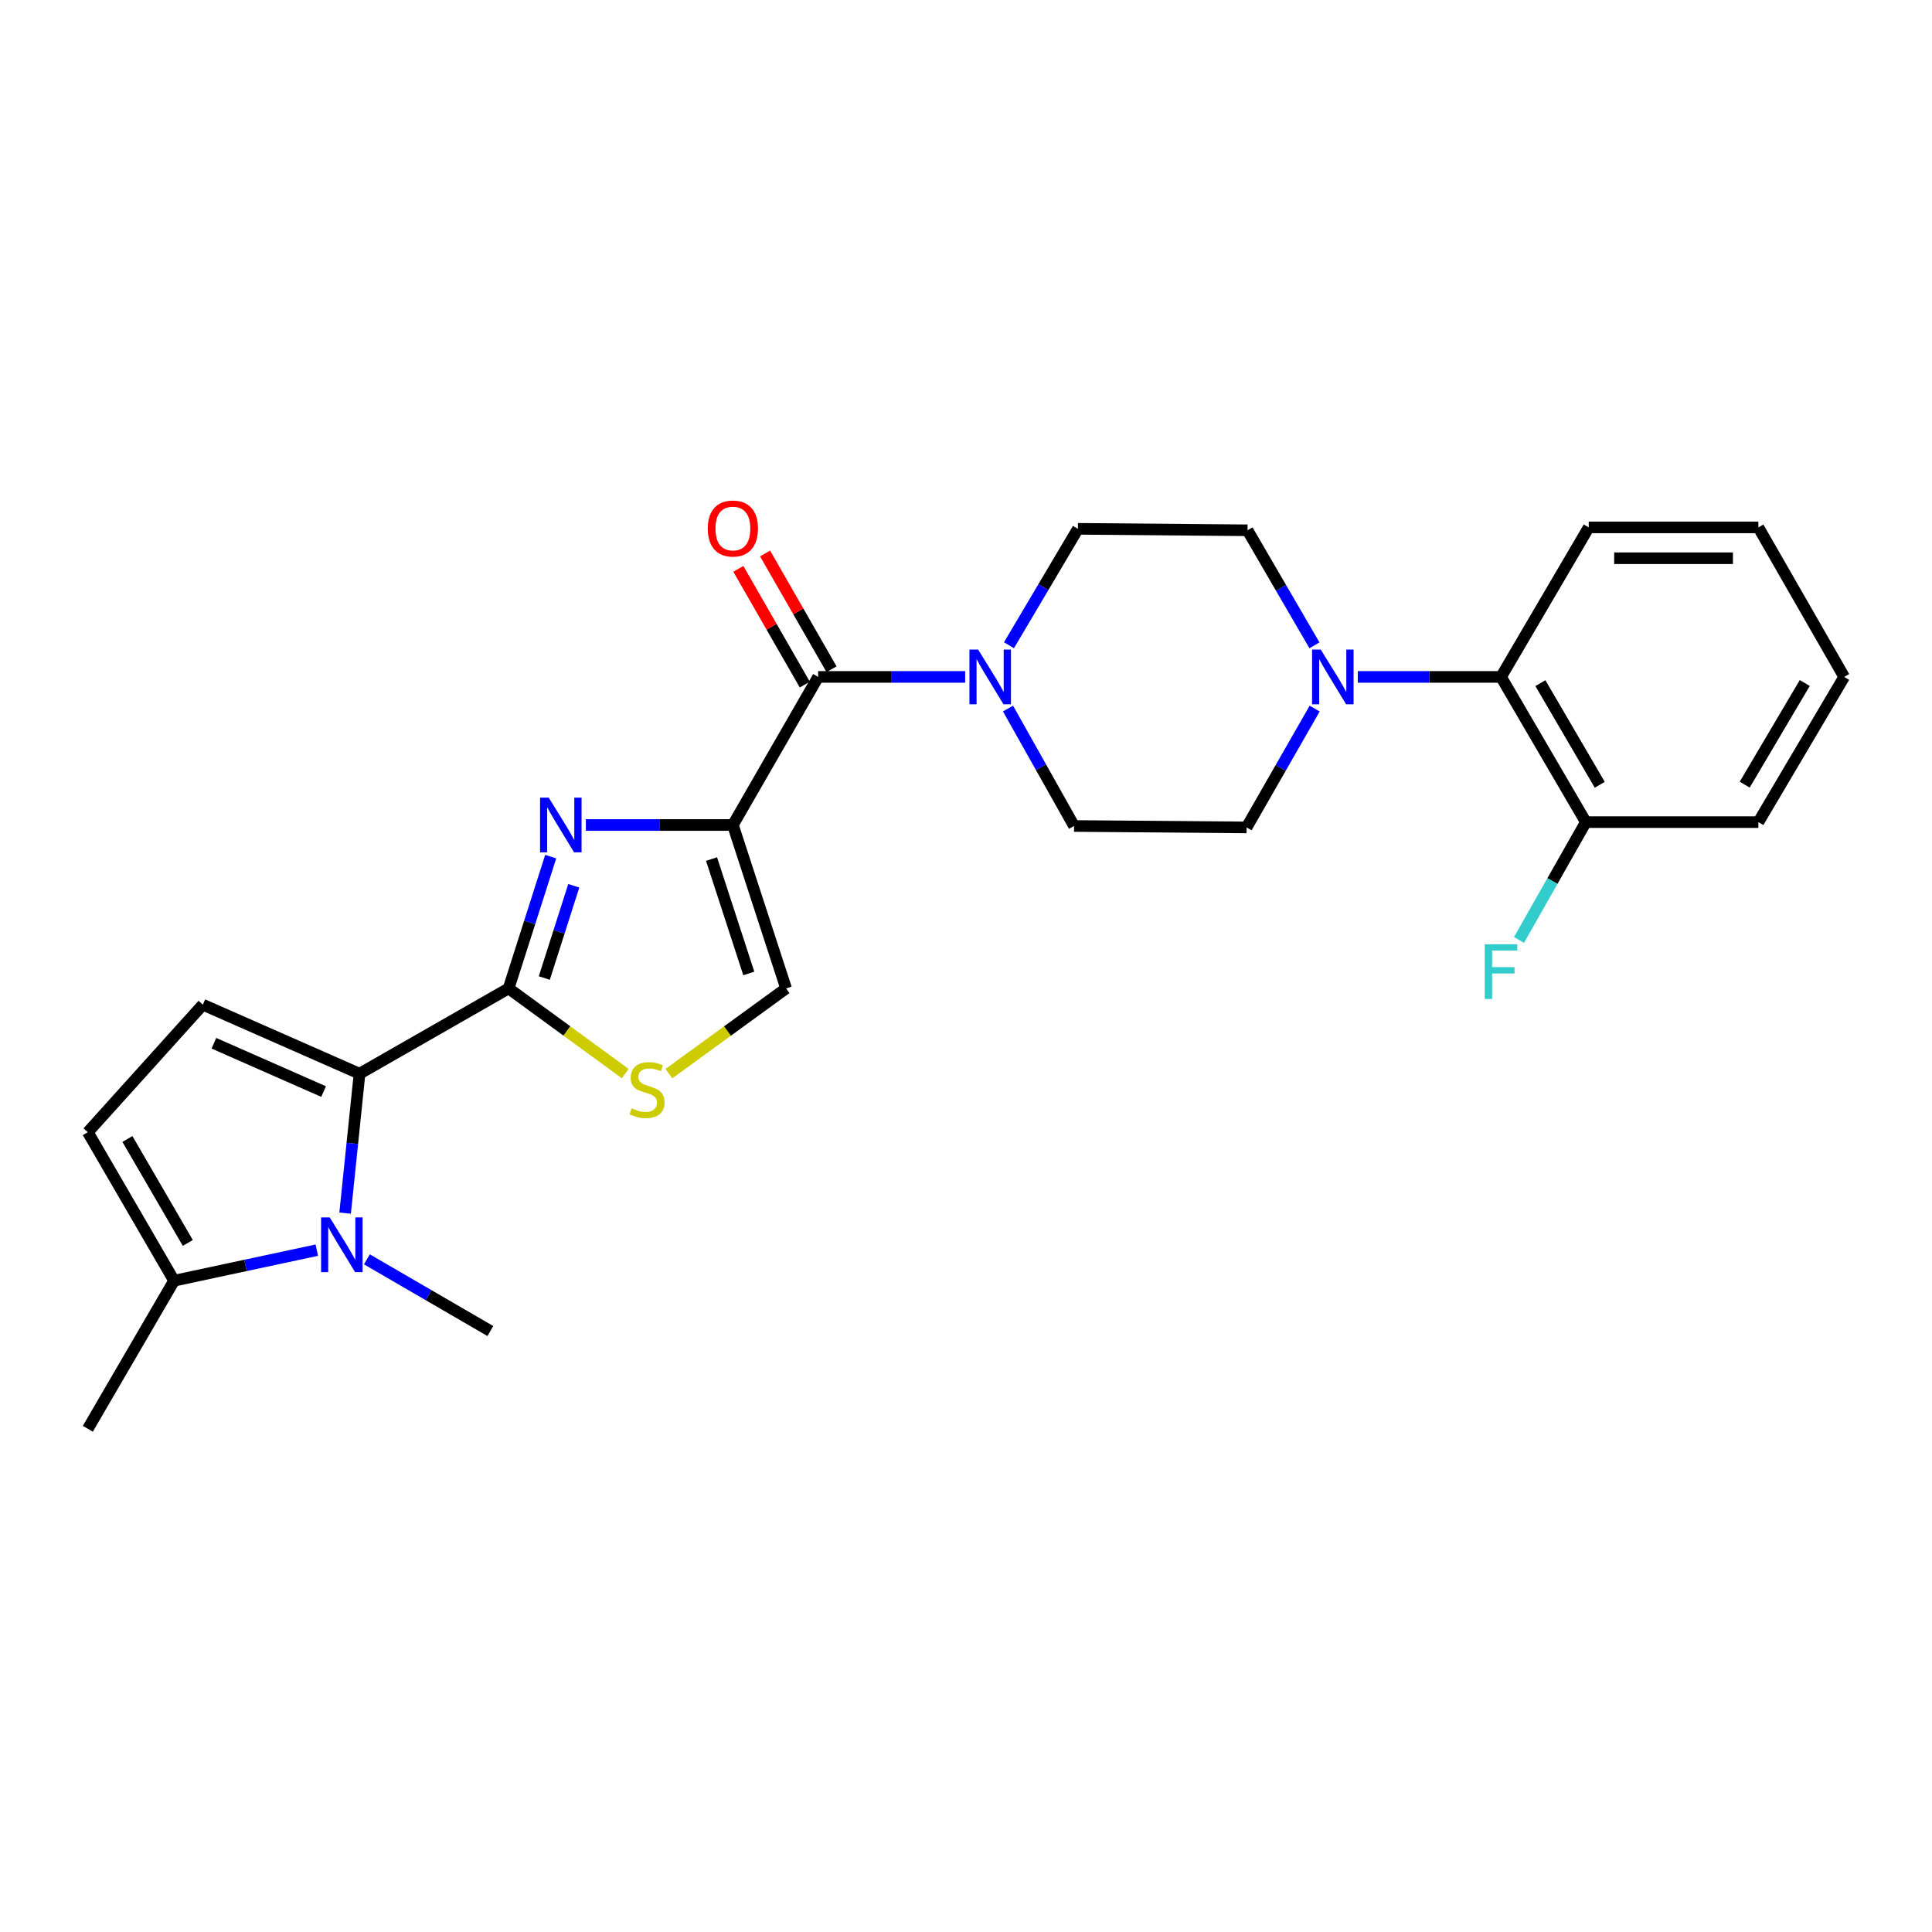 <?xml version='1.0' encoding='iso-8859-1'?>
<svg version='1.1' baseProfile='full'
              xmlns='http://www.w3.org/2000/svg'
                      xmlns:rdkit='http://www.rdkit.org/xml'
                      xmlns:xlink='http://www.w3.org/1999/xlink'
                  xml:space='preserve'
width='1000px' height='1000px' viewBox='0 0 1000 1000'>
<!-- END OF HEADER -->
<rect style='opacity:1.0;fill:#FFFFFF;stroke:none' width='1000' height='1000' x='0' y='0'> </rect>
<path class='bond-0' d='M 379.336,427.016 L 341.289,427.016' style='fill:none;fill-rule:evenodd;stroke:#000000;stroke-width:6px;stroke-linecap:butt;stroke-linejoin:miter;stroke-opacity:1' />
<path class='bond-0' d='M 341.289,427.016 L 303.242,427.016' style='fill:none;fill-rule:evenodd;stroke:#0000FF;stroke-width:6px;stroke-linecap:butt;stroke-linejoin:miter;stroke-opacity:1' />
<path class='bond-4' d='M 379.336,427.016 L 423.477,350.368' style='fill:none;fill-rule:evenodd;stroke:#000000;stroke-width:6px;stroke-linecap:butt;stroke-linejoin:miter;stroke-opacity:1' />
<path class='bond-8' d='M 379.336,427.016 L 406.878,511.599' style='fill:none;fill-rule:evenodd;stroke:#000000;stroke-width:6px;stroke-linecap:butt;stroke-linejoin:miter;stroke-opacity:1' />
<path class='bond-8' d='M 368.291,444.645 L 387.57,503.853' style='fill:none;fill-rule:evenodd;stroke:#000000;stroke-width:6px;stroke-linecap:butt;stroke-linejoin:miter;stroke-opacity:1' />
<path class='bond-1' d='M 285.043,443.395 L 274.15,477.497' style='fill:none;fill-rule:evenodd;stroke:#0000FF;stroke-width:6px;stroke-linecap:butt;stroke-linejoin:miter;stroke-opacity:1' />
<path class='bond-1' d='M 274.15,477.497 L 263.257,511.599' style='fill:none;fill-rule:evenodd;stroke:#000000;stroke-width:6px;stroke-linecap:butt;stroke-linejoin:miter;stroke-opacity:1' />
<path class='bond-1' d='M 296.979,458.482 L 289.354,482.354' style='fill:none;fill-rule:evenodd;stroke:#0000FF;stroke-width:6px;stroke-linecap:butt;stroke-linejoin:miter;stroke-opacity:1' />
<path class='bond-1' d='M 289.354,482.354 L 281.729,506.225' style='fill:none;fill-rule:evenodd;stroke:#000000;stroke-width:6px;stroke-linecap:butt;stroke-linejoin:miter;stroke-opacity:1' />
<path class='bond-2' d='M 263.257,511.599 L 186.096,555.748' style='fill:none;fill-rule:evenodd;stroke:#000000;stroke-width:6px;stroke-linecap:butt;stroke-linejoin:miter;stroke-opacity:1' />
<path class='bond-26' d='M 263.257,511.599 L 293.436,533.64' style='fill:none;fill-rule:evenodd;stroke:#000000;stroke-width:6px;stroke-linecap:butt;stroke-linejoin:miter;stroke-opacity:1' />
<path class='bond-26' d='M 293.436,533.64 L 323.614,555.681' style='fill:none;fill-rule:evenodd;stroke:#CCCC00;stroke-width:6px;stroke-linecap:butt;stroke-linejoin:miter;stroke-opacity:1' />
<path class='bond-3' d='M 186.096,555.748 L 182.363,591.833' style='fill:none;fill-rule:evenodd;stroke:#000000;stroke-width:6px;stroke-linecap:butt;stroke-linejoin:miter;stroke-opacity:1' />
<path class='bond-3' d='M 182.363,591.833 L 178.631,627.918' style='fill:none;fill-rule:evenodd;stroke:#0000FF;stroke-width:6px;stroke-linecap:butt;stroke-linejoin:miter;stroke-opacity:1' />
<path class='bond-6' d='M 186.096,555.748 L 104.988,520.023' style='fill:none;fill-rule:evenodd;stroke:#000000;stroke-width:6px;stroke-linecap:butt;stroke-linejoin:miter;stroke-opacity:1' />
<path class='bond-6' d='M 167.496,564.996 L 110.721,539.988' style='fill:none;fill-rule:evenodd;stroke:#000000;stroke-width:6px;stroke-linecap:butt;stroke-linejoin:miter;stroke-opacity:1' />
<path class='bond-10' d='M 163.976,647.078 L 127.038,654.984' style='fill:none;fill-rule:evenodd;stroke:#0000FF;stroke-width:6px;stroke-linecap:butt;stroke-linejoin:miter;stroke-opacity:1' />
<path class='bond-10' d='M 127.038,654.984 L 90.1,662.889' style='fill:none;fill-rule:evenodd;stroke:#000000;stroke-width:6px;stroke-linecap:butt;stroke-linejoin:miter;stroke-opacity:1' />
<path class='bond-19' d='M 189.898,651.831 L 221.852,670.386' style='fill:none;fill-rule:evenodd;stroke:#0000FF;stroke-width:6px;stroke-linecap:butt;stroke-linejoin:miter;stroke-opacity:1' />
<path class='bond-19' d='M 221.852,670.386 L 253.805,688.941' style='fill:none;fill-rule:evenodd;stroke:#000000;stroke-width:6px;stroke-linecap:butt;stroke-linejoin:miter;stroke-opacity:1' />
<path class='bond-7' d='M 423.477,350.368 L 461.52,350.368' style='fill:none;fill-rule:evenodd;stroke:#000000;stroke-width:6px;stroke-linecap:butt;stroke-linejoin:miter;stroke-opacity:1' />
<path class='bond-7' d='M 461.52,350.368 L 499.563,350.368' style='fill:none;fill-rule:evenodd;stroke:#0000FF;stroke-width:6px;stroke-linecap:butt;stroke-linejoin:miter;stroke-opacity:1' />
<path class='bond-13' d='M 430.398,346.395 L 413.201,316.44' style='fill:none;fill-rule:evenodd;stroke:#000000;stroke-width:6px;stroke-linecap:butt;stroke-linejoin:miter;stroke-opacity:1' />
<path class='bond-13' d='M 413.201,316.44 L 396.004,286.485' style='fill:none;fill-rule:evenodd;stroke:#FF0000;stroke-width:6px;stroke-linecap:butt;stroke-linejoin:miter;stroke-opacity:1' />
<path class='bond-13' d='M 416.556,354.342 L 399.359,324.386' style='fill:none;fill-rule:evenodd;stroke:#000000;stroke-width:6px;stroke-linecap:butt;stroke-linejoin:miter;stroke-opacity:1' />
<path class='bond-13' d='M 399.359,324.386 L 382.162,294.431' style='fill:none;fill-rule:evenodd;stroke:#FF0000;stroke-width:6px;stroke-linecap:butt;stroke-linejoin:miter;stroke-opacity:1' />
<path class='bond-5' d='M 346.217,555.712 L 376.547,533.655' style='fill:none;fill-rule:evenodd;stroke:#CCCC00;stroke-width:6px;stroke-linecap:butt;stroke-linejoin:miter;stroke-opacity:1' />
<path class='bond-5' d='M 376.547,533.655 L 406.878,511.599' style='fill:none;fill-rule:evenodd;stroke:#000000;stroke-width:6px;stroke-linecap:butt;stroke-linejoin:miter;stroke-opacity:1' />
<path class='bond-11' d='M 104.988,520.023 L 45.455,586.02' style='fill:none;fill-rule:evenodd;stroke:#000000;stroke-width:6px;stroke-linecap:butt;stroke-linejoin:miter;stroke-opacity:1' />
<path class='bond-14' d='M 521.737,366.741 L 538.831,397.136' style='fill:none;fill-rule:evenodd;stroke:#0000FF;stroke-width:6px;stroke-linecap:butt;stroke-linejoin:miter;stroke-opacity:1' />
<path class='bond-14' d='M 538.831,397.136 L 555.925,427.53' style='fill:none;fill-rule:evenodd;stroke:#000000;stroke-width:6px;stroke-linecap:butt;stroke-linejoin:miter;stroke-opacity:1' />
<path class='bond-15' d='M 522.236,333.981 L 540.082,303.851' style='fill:none;fill-rule:evenodd;stroke:#0000FF;stroke-width:6px;stroke-linecap:butt;stroke-linejoin:miter;stroke-opacity:1' />
<path class='bond-15' d='M 540.082,303.851 L 557.929,273.721' style='fill:none;fill-rule:evenodd;stroke:#000000;stroke-width:6px;stroke-linecap:butt;stroke-linejoin:miter;stroke-opacity:1' />
<path class='bond-9' d='M 680.357,334.013 L 663.04,304.244' style='fill:none;fill-rule:evenodd;stroke:#0000FF;stroke-width:6px;stroke-linecap:butt;stroke-linejoin:miter;stroke-opacity:1' />
<path class='bond-9' d='M 663.04,304.244 L 645.722,274.475' style='fill:none;fill-rule:evenodd;stroke:#000000;stroke-width:6px;stroke-linecap:butt;stroke-linejoin:miter;stroke-opacity:1' />
<path class='bond-12' d='M 702.788,350.368 L 739.858,350.368' style='fill:none;fill-rule:evenodd;stroke:#0000FF;stroke-width:6px;stroke-linecap:butt;stroke-linejoin:miter;stroke-opacity:1' />
<path class='bond-12' d='M 739.858,350.368 L 776.929,350.368' style='fill:none;fill-rule:evenodd;stroke:#000000;stroke-width:6px;stroke-linecap:butt;stroke-linejoin:miter;stroke-opacity:1' />
<path class='bond-27' d='M 680.469,366.773 L 662.847,397.519' style='fill:none;fill-rule:evenodd;stroke:#0000FF;stroke-width:6px;stroke-linecap:butt;stroke-linejoin:miter;stroke-opacity:1' />
<path class='bond-27' d='M 662.847,397.519 L 645.225,428.266' style='fill:none;fill-rule:evenodd;stroke:#000000;stroke-width:6px;stroke-linecap:butt;stroke-linejoin:miter;stroke-opacity:1' />
<path class='bond-21' d='M 90.1,662.889 L 45.455,739.537' style='fill:none;fill-rule:evenodd;stroke:#000000;stroke-width:6px;stroke-linecap:butt;stroke-linejoin:miter;stroke-opacity:1' />
<path class='bond-28' d='M 90.1,662.889 L 45.455,586.02' style='fill:none;fill-rule:evenodd;stroke:#000000;stroke-width:6px;stroke-linecap:butt;stroke-linejoin:miter;stroke-opacity:1' />
<path class='bond-28' d='M 97.205,643.343 L 65.953,589.535' style='fill:none;fill-rule:evenodd;stroke:#000000;stroke-width:6px;stroke-linecap:butt;stroke-linejoin:miter;stroke-opacity:1' />
<path class='bond-18' d='M 776.929,350.368 L 820.838,425.526' style='fill:none;fill-rule:evenodd;stroke:#000000;stroke-width:6px;stroke-linecap:butt;stroke-linejoin:miter;stroke-opacity:1' />
<path class='bond-18' d='M 797.296,353.59 L 828.033,406.201' style='fill:none;fill-rule:evenodd;stroke:#000000;stroke-width:6px;stroke-linecap:butt;stroke-linejoin:miter;stroke-opacity:1' />
<path class='bond-22' d='M 776.929,350.368 L 822.328,272.985' style='fill:none;fill-rule:evenodd;stroke:#000000;stroke-width:6px;stroke-linecap:butt;stroke-linejoin:miter;stroke-opacity:1' />
<path class='bond-16' d='M 555.925,427.53 L 645.225,428.266' style='fill:none;fill-rule:evenodd;stroke:#000000;stroke-width:6px;stroke-linecap:butt;stroke-linejoin:miter;stroke-opacity:1' />
<path class='bond-17' d='M 557.929,273.721 L 645.722,274.475' style='fill:none;fill-rule:evenodd;stroke:#000000;stroke-width:6px;stroke-linecap:butt;stroke-linejoin:miter;stroke-opacity:1' />
<path class='bond-20' d='M 820.838,425.526 L 803.532,456.025' style='fill:none;fill-rule:evenodd;stroke:#000000;stroke-width:6px;stroke-linecap:butt;stroke-linejoin:miter;stroke-opacity:1' />
<path class='bond-20' d='M 803.532,456.025 L 786.226,486.525' style='fill:none;fill-rule:evenodd;stroke:#33CCCC;stroke-width:6px;stroke-linecap:butt;stroke-linejoin:miter;stroke-opacity:1' />
<path class='bond-23' d='M 820.838,425.526 L 910.139,425.526' style='fill:none;fill-rule:evenodd;stroke:#000000;stroke-width:6px;stroke-linecap:butt;stroke-linejoin:miter;stroke-opacity:1' />
<path class='bond-24' d='M 822.328,272.985 L 910.139,272.985' style='fill:none;fill-rule:evenodd;stroke:#000000;stroke-width:6px;stroke-linecap:butt;stroke-linejoin:miter;stroke-opacity:1' />
<path class='bond-24' d='M 835.5,288.946 L 896.967,288.946' style='fill:none;fill-rule:evenodd;stroke:#000000;stroke-width:6px;stroke-linecap:butt;stroke-linejoin:miter;stroke-opacity:1' />
<path class='bond-29' d='M 910.139,425.526 L 954.545,350.368' style='fill:none;fill-rule:evenodd;stroke:#000000;stroke-width:6px;stroke-linecap:butt;stroke-linejoin:miter;stroke-opacity:1' />
<path class='bond-29' d='M 903.059,406.133 L 934.143,353.523' style='fill:none;fill-rule:evenodd;stroke:#000000;stroke-width:6px;stroke-linecap:butt;stroke-linejoin:miter;stroke-opacity:1' />
<path class='bond-25' d='M 910.139,272.985 L 954.545,350.368' style='fill:none;fill-rule:evenodd;stroke:#000000;stroke-width:6px;stroke-linecap:butt;stroke-linejoin:miter;stroke-opacity:1' />
<path  class='atom-1' d='M 284.015 412.856
L 293.295 427.856
Q 294.215 429.336, 295.695 432.016
Q 297.175 434.696, 297.255 434.856
L 297.255 412.856
L 301.015 412.856
L 301.015 441.176
L 297.135 441.176
L 287.175 424.776
Q 286.015 422.856, 284.775 420.656
Q 283.575 418.456, 283.215 417.776
L 283.215 441.176
L 279.535 441.176
L 279.535 412.856
L 284.015 412.856
' fill='#0000FF'/>
<path  class='atom-4' d='M 170.676 630.144
L 179.956 645.144
Q 180.876 646.624, 182.356 649.304
Q 183.836 651.984, 183.916 652.144
L 183.916 630.144
L 187.676 630.144
L 187.676 658.464
L 183.796 658.464
L 173.836 642.064
Q 172.676 640.144, 171.436 637.944
Q 170.236 635.744, 169.876 635.064
L 169.876 658.464
L 166.196 658.464
L 166.196 630.144
L 170.676 630.144
' fill='#0000FF'/>
<path  class='atom-6' d='M 326.912 573.652
Q 327.232 573.772, 328.552 574.332
Q 329.872 574.892, 331.312 575.252
Q 332.792 575.572, 334.232 575.572
Q 336.912 575.572, 338.472 574.292
Q 340.032 572.972, 340.032 570.692
Q 340.032 569.132, 339.232 568.172
Q 338.472 567.212, 337.272 566.692
Q 336.072 566.172, 334.072 565.572
Q 331.552 564.812, 330.032 564.092
Q 328.552 563.372, 327.472 561.852
Q 326.432 560.332, 326.432 557.772
Q 326.432 554.212, 328.832 552.012
Q 331.272 549.812, 336.072 549.812
Q 339.352 549.812, 343.072 551.372
L 342.152 554.452
Q 338.752 553.052, 336.192 553.052
Q 333.432 553.052, 331.912 554.212
Q 330.392 555.332, 330.432 557.292
Q 330.432 558.812, 331.192 559.732
Q 331.992 560.652, 333.112 561.172
Q 334.272 561.692, 336.192 562.292
Q 338.752 563.092, 340.272 563.892
Q 341.792 564.692, 342.872 566.332
Q 343.992 567.932, 343.992 570.692
Q 343.992 574.612, 341.352 576.732
Q 338.752 578.812, 334.392 578.812
Q 331.872 578.812, 329.952 578.252
Q 328.072 577.732, 325.832 576.812
L 326.912 573.652
' fill='#CCCC00'/>
<path  class='atom-8' d='M 506.269 336.208
L 515.549 351.208
Q 516.469 352.688, 517.949 355.368
Q 519.429 358.048, 519.509 358.208
L 519.509 336.208
L 523.269 336.208
L 523.269 364.528
L 519.389 364.528
L 509.429 348.128
Q 508.269 346.208, 507.029 344.008
Q 505.829 341.808, 505.469 341.128
L 505.469 364.528
L 501.789 364.528
L 501.789 336.208
L 506.269 336.208
' fill='#0000FF'/>
<path  class='atom-10' d='M 683.611 336.208
L 692.891 351.208
Q 693.811 352.688, 695.291 355.368
Q 696.771 358.048, 696.851 358.208
L 696.851 336.208
L 700.611 336.208
L 700.611 364.528
L 696.731 364.528
L 686.771 348.128
Q 685.611 346.208, 684.371 344.008
Q 683.171 341.808, 682.811 341.128
L 682.811 364.528
L 679.131 364.528
L 679.131 336.208
L 683.611 336.208
' fill='#0000FF'/>
<path  class='atom-14' d='M 366.336 273.562
Q 366.336 266.762, 369.696 262.962
Q 373.056 259.162, 379.336 259.162
Q 385.616 259.162, 388.976 262.962
Q 392.336 266.762, 392.336 273.562
Q 392.336 280.442, 388.936 284.362
Q 385.536 288.242, 379.336 288.242
Q 373.096 288.242, 369.696 284.362
Q 366.336 280.482, 366.336 273.562
M 379.336 285.042
Q 383.656 285.042, 385.976 282.162
Q 388.336 279.242, 388.336 273.562
Q 388.336 268.002, 385.976 265.202
Q 383.656 262.362, 379.336 262.362
Q 375.016 262.362, 372.656 265.162
Q 370.336 267.962, 370.336 273.562
Q 370.336 279.282, 372.656 282.162
Q 375.016 285.042, 379.336 285.042
' fill='#FF0000'/>
<path  class='atom-21' d='M 768.509 488.749
L 785.349 488.749
L 785.349 491.989
L 772.309 491.989
L 772.309 500.589
L 783.909 500.589
L 783.909 503.869
L 772.309 503.869
L 772.309 517.069
L 768.509 517.069
L 768.509 488.749
' fill='#33CCCC'/>
</svg>
